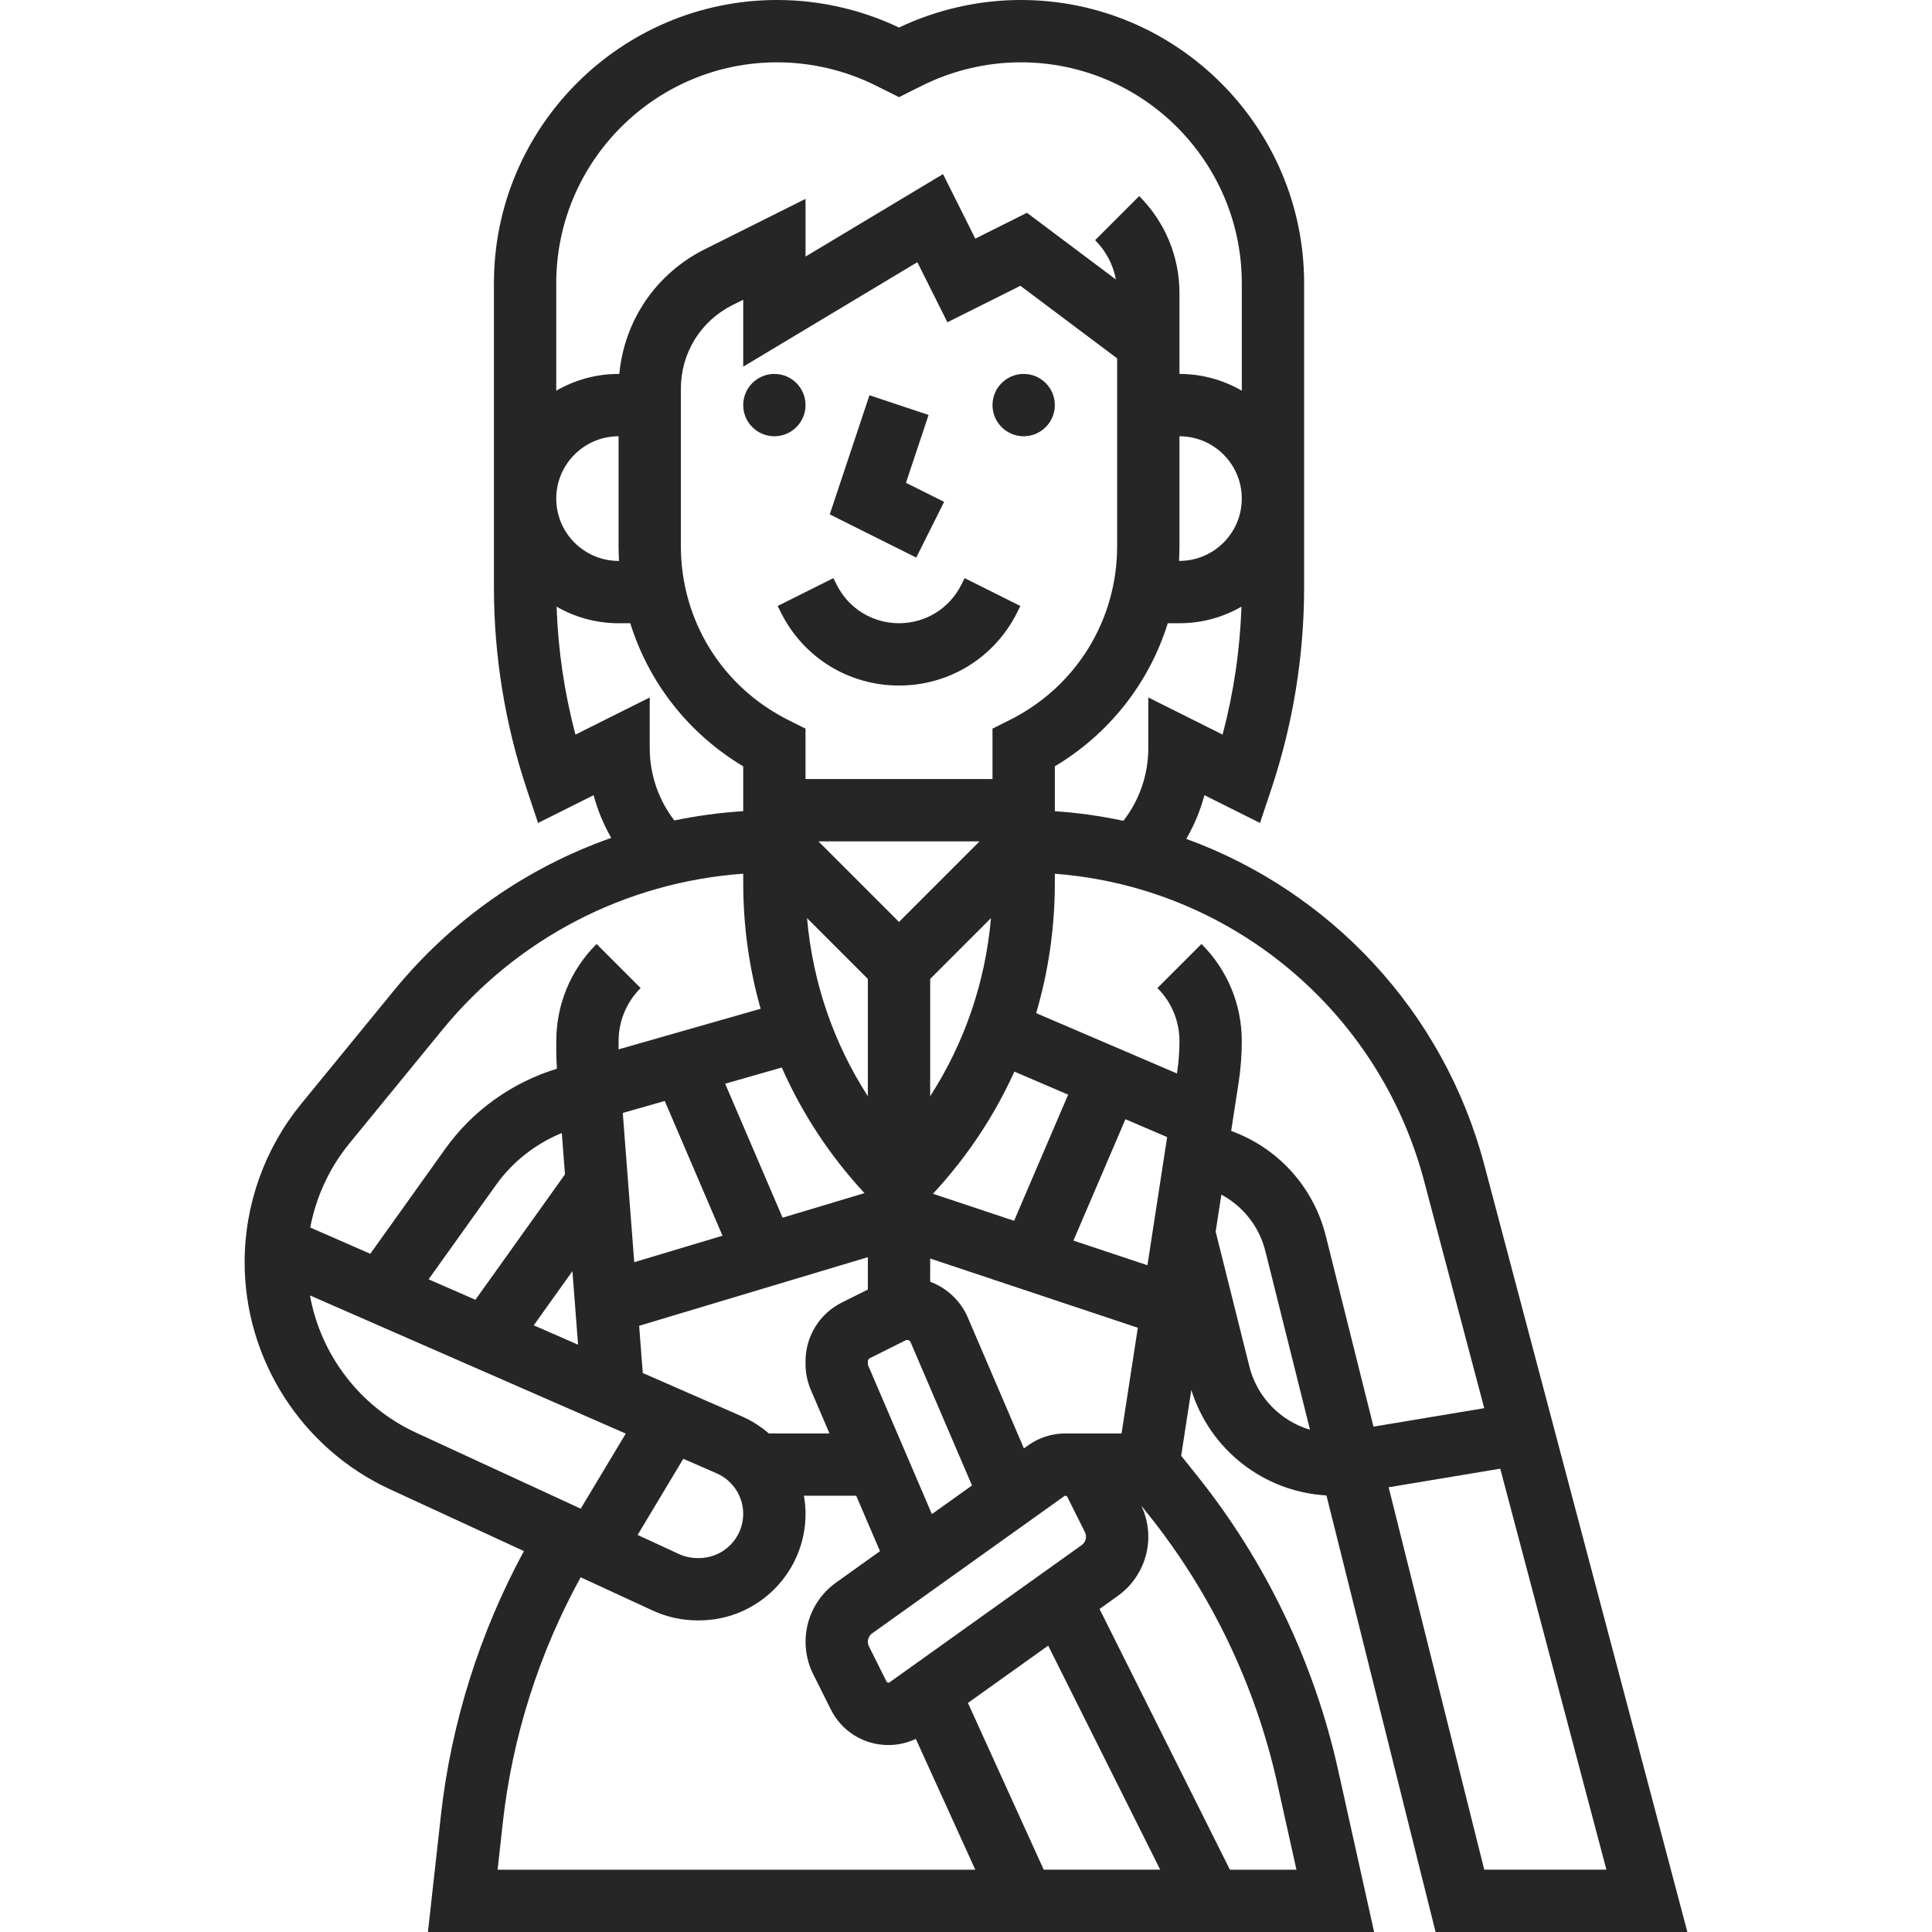 <?xml version="1.0" encoding="UTF-8"?> <svg xmlns="http://www.w3.org/2000/svg" width="1200pt" height="1200pt" version="1.1" viewBox="0 0 1200 1200"><path d="m500.33 251.61c0 10.688-8.664 19.355-19.352 19.355-10.691 0-19.355-8.668-19.355-19.355 0-10.691 8.664-19.355 19.355-19.355 10.688 0 19.352 8.664 19.352 19.355" fill="#262626"></path><path d="m655.17 251.61c0 10.688-8.664 19.355-19.355 19.355-10.688 0-19.355-8.668-19.355-19.355 0-10.691 8.668-19.355 19.355-19.355 10.691 0 19.355 8.664 19.355 19.355" fill="#262626"></path><path d="m519.68 363.17-2.043-4.086-34.625 17.312 2.043 4.082c13.98 27.961 42.078 45.324 73.336 45.324 31.258 0 59.355-17.367 73.332-45.32l2.043-4.086-34.625-17.312-2.043 4.09c-7.379 14.754-22.211 23.922-38.711 23.922-16.492 0-31.328-9.168-38.707-23.926z" fill="#262626"></path><path d="m586.41 311.72-23.699-11.852 14.051-42.137-36.727-12.242-24.66 73.992 53.723 26.859z" fill="#262626"></path><path d="m823.88 928.86 67.789 271.14h156.39l-126.15-476.56c-25.312-95.629-95.957-169.95-185.1-202.4 4.949-8.516 8.742-17.625 11.293-27.137l34.508 17.254 7.059-21.168c13.5-40.508 20.348-82.695 20.348-125.39v-188.66c-0.008-97.016-78.934-175.94-175.95-175.94-26.051 0-52.141 5.906-75.672 17.105-23.535-11.199-49.621-17.105-75.672-17.105-97.016 0-175.94 78.926-175.94 175.94v188.66c0 42.695 6.848 84.883 20.348 125.39l7.059 21.168 34.508-17.254c2.488 9.289 6.176 18.188 10.953 26.531-52.168 18.309-98.895 50.703-134.93 94.738l-57.676 70.496c-22.641 27.668-35.105 62.586-35.105 98.332 0 60.352 35.41 115.69 90.207 140.98l83.266 38.43c-27.461 50.637-45.207 106.92-51.555 164.07l-8.059 72.512h587.69l-22.414-100.86c-14.727-66.262-44.918-129.3-87.316-182.29l-10.105-12.633 6.289-40.887c11.637 37.211 45.023 63.27 83.941 65.523zm-172.84 93.27 69.582 139.16h-72.348l-47.074-103.57zm11.871-92.395 10.934 21.871c0.441 0.887 0.676 1.879 0.676 2.871 0 2.07-1.008 4.027-2.691 5.231l-119.31 85.227c-0.602 0.43-1.535 0.195-1.867-0.469l-10.934-21.871c-0.441-0.887-0.676-1.879-0.676-2.871 0-2.07 1.008-4.027 2.691-5.227l119.32-85.23c0.215-0.152 0.465-0.23 0.73-0.23 0.48 0 0.918 0.27 1.133 0.699zm-185.4-39.406c-4.961-4.305-10.598-7.926-16.82-10.645l-61.453-26.883-2.254-29.324 142.05-42.621v20.09l-16.066 8.031c-13.965 6.988-22.645 21.027-22.645 36.645v1.559c0 5.578 1.117 11.008 3.312 16.141l11.574 27.008zm92.273-727.49 18.664 37.328 45.32-22.66 60.109 45.078v116.67c0 46.016-25.566 87.379-66.723 107.96l-10.699 5.348v31.316h-116.13v-31.316l-10.699-5.348c-41.152-20.582-66.719-61.945-66.719-107.96v-97.855c0-22.133 12.301-42.035 32.102-51.938l6.609-3.301v41.578zm162.8 185.55h-0.273c0.168-3.027 0.273-6.074 0.273-9.137v-68.281c21.344 0 38.711 17.367 38.711 38.711-0.004 21.34-17.371 38.707-38.711 38.707zm-7.648 357.88-12.246 79.609-45.969-15.32 32.309-75.391zm-95.066 52.004-50.398-16.801c21.102-22.715 38.09-48.305 50.578-75.871l33.402 14.316zm-71.48-185.64-50.047-50.047h100.09zm19.355 108.26v-72.875l37.766-37.766c-3.461 39.738-16.414 77.504-37.766 110.64zm-38.711-72.871v72.875c-21.352-33.137-34.305-70.902-37.766-110.64zm-2.098 133.05-50.859 15.258-35.668-83.223 35.168-10.047c12.516 28.375 29.777 54.699 51.359 78.012zm-124.05-57.242 35.871 83.699-54.816 16.445-7.129-92.691zm-63.941 19.914 1.973 25.68-55.637 77.895-29.062-12.715 41.914-58.68c10.281-14.395 24.582-25.531 40.812-32.18zm6.598 85.801 3.512 45.676-27.535-12.047zm89.625 125.6c9.992 4.371 16.445 14.242 16.445 25.152 0 15.137-12.316 27.453-27.453 27.453h-0.977c-3.945 0-7.922-0.875-11.504-2.527l-25.648-11.84 28.391-47.316zm94.051-67.07c-0.125-0.285-0.184-0.586-0.184-0.895v-1.559c0-0.859 0.48-1.637 1.25-2.023l22.191-11.094c1.148-0.566 2.598-0.031 3.094 1.129l38.148 89.012-24.91 17.793zm157.4 42.254h-34.852c-8.387 0-16.422 2.578-23.234 7.445l-2.574 1.84-34.812-81.227c-4.508-10.523-13.07-18.434-23.406-22.27l0.004-14.418 128.98 42.996zm79.363-41.672-20.914-83.66 3.535-22.984c13.414 7.168 23.492 19.719 27.348 35.145l27.719 110.88c-18.285-5.422-32.867-20.102-37.688-39.375zm145.91 312.64-59.379-237.52 69.32-11.551 65.93 249.07zm-37.406-427.94 37.398 141.29-68.789 11.469-29.582-118.34c-7.695-30.773-29.906-54.855-58.816-65.316l4.648-30.234c1.293-8.406 1.949-16.98 1.949-25.488 0-22.82-8.887-44.277-25.023-60.414l-27.371 27.371c8.824 8.824 13.688 20.559 13.688 33.039 0 6.543-0.504 13.137-1.5 19.602l-0.066 0.422-87.453-37.48c7.633-25.867 11.598-52.973 11.598-80.691v-5.875c108.41 8.16 201.15 84.234 229.32 190.65zm-171.25-300.15v31.316c0 16.617-5.453 32.391-15.48 45.309-13.906-2.981-28.121-5.023-42.582-5.969v-27.887c34.016-20.324 58.656-51.996 70.152-88.871h7.266c14.008 0 27.145-3.758 38.496-10.293-0.91 26.887-4.832 53.496-11.719 79.457zm-230.51-394.49c21.191 0 42.41 5.012 61.371 14.488l14.301 7.148 14.301-7.152c18.961-9.477 40.184-14.484 61.371-14.484 75.672 0 137.23 61.559 137.23 137.23v66.734c-11.398-6.613-24.613-10.418-38.707-10.418v-50.051c0-22.82-8.887-44.277-25.023-60.414l-27.371 27.371c6.762 6.758 11.195 15.23 12.898 24.434l-55.234-41.426-32.098 16.047-20.047-40.09-85.387 51.234v-35.84l-62.633 31.316c-30.242 15.121-49.934 44.258-53.02 77.418h-0.477c-14.094 0-27.312 3.805-38.711 10.414l0.004-66.73c0-75.672 61.559-137.23 137.23-137.23zm-98.25 309.68h-0.273c-21.344 0-38.711-17.367-38.711-38.711s17.367-38.711 38.711-38.711v68.281c0 3.066 0.102 6.113 0.273 9.141zm19.082 116.13v-31.316l-46.129 23.062c-6.887-25.965-10.809-52.574-11.719-79.457 11.348 6.535 24.484 10.293 38.492 10.293h7.266c11.5 36.875 36.137 68.547 70.152 88.871v27.863c-14.477 0.906-28.766 2.852-42.777 5.746-9.902-12.871-15.285-28.551-15.285-45.062zm-186.55 245.68 57.676-70.496c46.723-57.105 114.03-91.801 186.95-97.039v5.922c0 26.75 3.695 52.934 10.812 77.977l-88.234 25.203v-5.035c0-12.48 4.859-24.215 13.688-33.039l-27.371-27.371c-16.137 16.137-25.023 37.594-25.023 60.414v5.644c0 3.785 0.152 7.617 0.41 11.418-27.695 8.445-52.332 25.922-69.266 49.629l-46.656 65.324-37.301-16.32c3.606-19.059 11.934-37.094 24.32-52.23zm-24.5 94.402 196.17 85.82-27.984 46.641-102.31-47.215c-34.805-16.062-59.188-48.27-65.871-85.246zm119.83 327.17c5.894-53.047 22.543-105.26 48.316-152.09l44.82 20.684c8.629 3.981 18.219 6.09 27.723 6.09h0.977c36.48 0 66.16-29.684 66.16-66.164 0-3.82-0.367-7.578-1-11.258h32.477l14.758 34.434-27.332 19.523h0.004c-11.84 8.453-18.902 22.184-18.902 36.73 0 6.977 1.648 13.957 4.766 20.184l10.934 21.871c6.816 13.629 20.52 22.098 35.758 22.098 5.965 0 11.742-1.328 17.035-3.832l36.93 81.25h-296.7zm480.96-24.223 11.945 53.746h-41.328l-80.973-161.95 11.398-8.141c11.84-8.453 18.902-22.184 18.902-36.734 0-6.609-1.496-13.219-4.305-19.195l4.606 5.758c38.723 48.414 66.305 105.99 79.754 166.51z" fill="#262626"></path></svg> 
